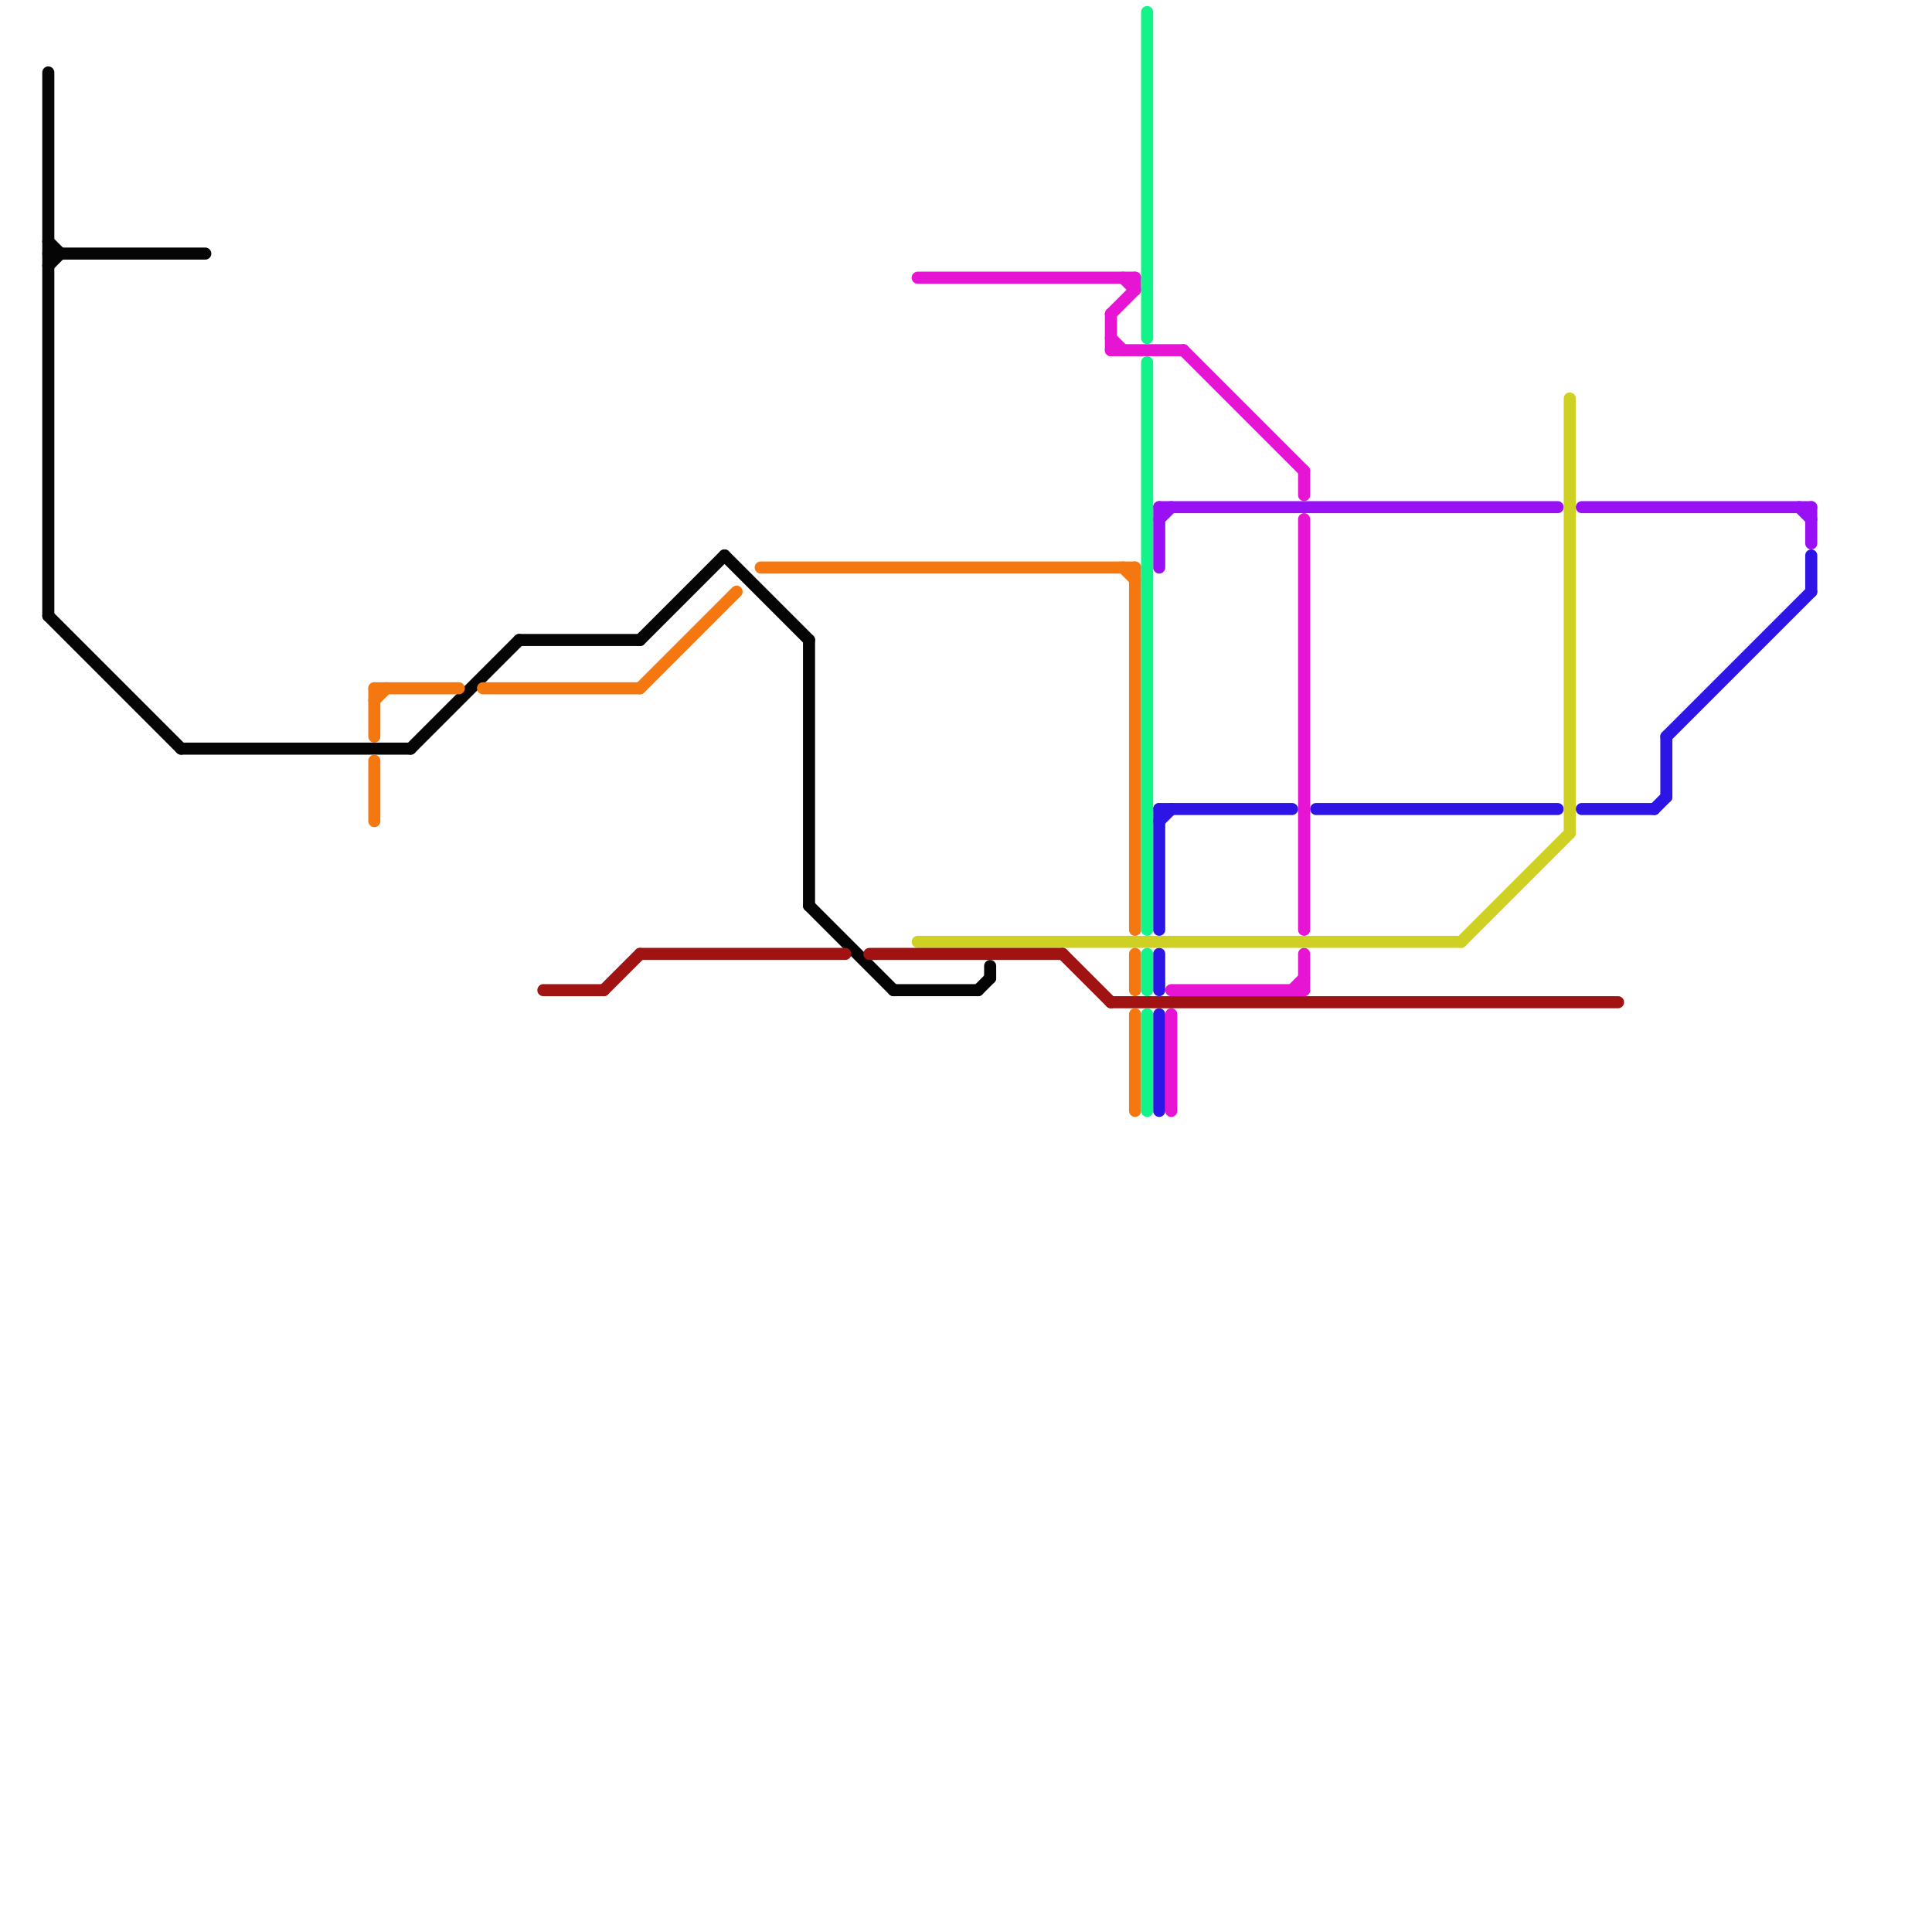 
<svg version="1.1" xmlns="http://www.w3.org/2000/svg" viewBox="0 0 160 160">
<style>text { font: 1px Helvetica; font-weight: 600; white-space: pre; dominant-baseline: central; } line { stroke-width: 1; fill: none; stroke-linecap: round; stroke-linejoin: round; } .c0 { stroke: #050505 } .c1 { stroke: #e515d3 } .c2 { stroke: #9910f4 } .c3 { stroke: #2d15e5 } .c4 { stroke: #ced123 } .c5 { stroke: #a11212 } .c6 { stroke: #f47710 } .c7 { stroke: #10f48a }</style><defs><g id="wm-xf"><circle r="1.2" fill="#000"/><circle r="0.9" fill="#fff"/><circle r="0.6" fill="#000"/><circle r="0.3" fill="#fff"/></g><g id="wm"><circle r="0.6" fill="#000"/><circle r="0.3" fill="#fff"/></g></defs><line class="c0" x1="15" y1="62" x2="34" y2="62"/><line class="c0" x1="4" y1="20" x2="5" y2="21"/><line class="c0" x1="60" y1="46" x2="67" y2="53"/><line class="c0" x1="4" y1="6" x2="4" y2="51"/><line class="c0" x1="67" y1="53" x2="67" y2="75"/><line class="c0" x1="4" y1="21" x2="17" y2="21"/><line class="c0" x1="4" y1="22" x2="5" y2="21"/><line class="c0" x1="82" y1="80" x2="82" y2="81"/><line class="c0" x1="43" y1="53" x2="53" y2="53"/><line class="c0" x1="34" y1="62" x2="43" y2="53"/><line class="c0" x1="4" y1="51" x2="15" y2="62"/><line class="c0" x1="74" y1="82" x2="81" y2="82"/><line class="c0" x1="53" y1="53" x2="60" y2="46"/><line class="c0" x1="81" y1="82" x2="82" y2="81"/><line class="c0" x1="67" y1="75" x2="74" y2="82"/><line class="c1" x1="98" y1="29" x2="108" y2="39"/><line class="c1" x1="92" y1="29" x2="98" y2="29"/><line class="c1" x1="108" y1="39" x2="108" y2="41"/><line class="c1" x1="107" y1="82" x2="108" y2="81"/><line class="c1" x1="97" y1="82" x2="108" y2="82"/><line class="c1" x1="94" y1="23" x2="94" y2="24"/><line class="c1" x1="76" y1="23" x2="94" y2="23"/><line class="c1" x1="92" y1="26" x2="92" y2="29"/><line class="c1" x1="92" y1="28" x2="93" y2="29"/><line class="c1" x1="93" y1="23" x2="94" y2="24"/><line class="c1" x1="108" y1="43" x2="108" y2="77"/><line class="c1" x1="108" y1="79" x2="108" y2="82"/><line class="c1" x1="92" y1="26" x2="94" y2="24"/><line class="c1" x1="97" y1="84" x2="97" y2="92"/><line class="c2" x1="150" y1="42" x2="150" y2="45"/><line class="c2" x1="96" y1="42" x2="129" y2="42"/><line class="c2" x1="131" y1="42" x2="150" y2="42"/><line class="c2" x1="96" y1="43" x2="97" y2="42"/><line class="c2" x1="149" y1="42" x2="150" y2="43"/><line class="c2" x1="96" y1="42" x2="96" y2="47"/><line class="c3" x1="150" y1="46" x2="150" y2="49"/><line class="c3" x1="138" y1="61" x2="138" y2="66"/><line class="c3" x1="96" y1="67" x2="96" y2="77"/><line class="c3" x1="96" y1="84" x2="96" y2="92"/><line class="c3" x1="137" y1="67" x2="138" y2="66"/><line class="c3" x1="109" y1="67" x2="129" y2="67"/><line class="c3" x1="96" y1="68" x2="97" y2="67"/><line class="c3" x1="138" y1="61" x2="150" y2="49"/><line class="c3" x1="96" y1="67" x2="107" y2="67"/><line class="c3" x1="131" y1="67" x2="137" y2="67"/><line class="c3" x1="96" y1="79" x2="96" y2="82"/><line class="c4" x1="130" y1="33" x2="130" y2="69"/><line class="c4" x1="76" y1="78" x2="121" y2="78"/><line class="c4" x1="121" y1="78" x2="130" y2="69"/><line class="c5" x1="88" y1="79" x2="92" y2="83"/><line class="c5" x1="50" y1="82" x2="53" y2="79"/><line class="c5" x1="45" y1="82" x2="50" y2="82"/><line class="c5" x1="53" y1="79" x2="70" y2="79"/><line class="c5" x1="92" y1="83" x2="134" y2="83"/><line class="c5" x1="72" y1="79" x2="88" y2="79"/><line class="c6" x1="40" y1="57" x2="53" y2="57"/><line class="c6" x1="31" y1="57" x2="38" y2="57"/><line class="c6" x1="94" y1="79" x2="94" y2="82"/><line class="c6" x1="93" y1="47" x2="94" y2="48"/><line class="c6" x1="31" y1="58" x2="32" y2="57"/><line class="c6" x1="53" y1="57" x2="61" y2="49"/><line class="c6" x1="94" y1="84" x2="94" y2="92"/><line class="c6" x1="94" y1="47" x2="94" y2="77"/><line class="c6" x1="31" y1="63" x2="31" y2="68"/><line class="c6" x1="63" y1="47" x2="94" y2="47"/><line class="c6" x1="31" y1="57" x2="31" y2="61"/><line class="c7" x1="95" y1="84" x2="95" y2="92"/><line class="c7" x1="95" y1="30" x2="95" y2="77"/><line class="c7" x1="95" y1="79" x2="95" y2="82"/><line class="c7" x1="95" y1="1" x2="95" y2="28"/>
</svg>
